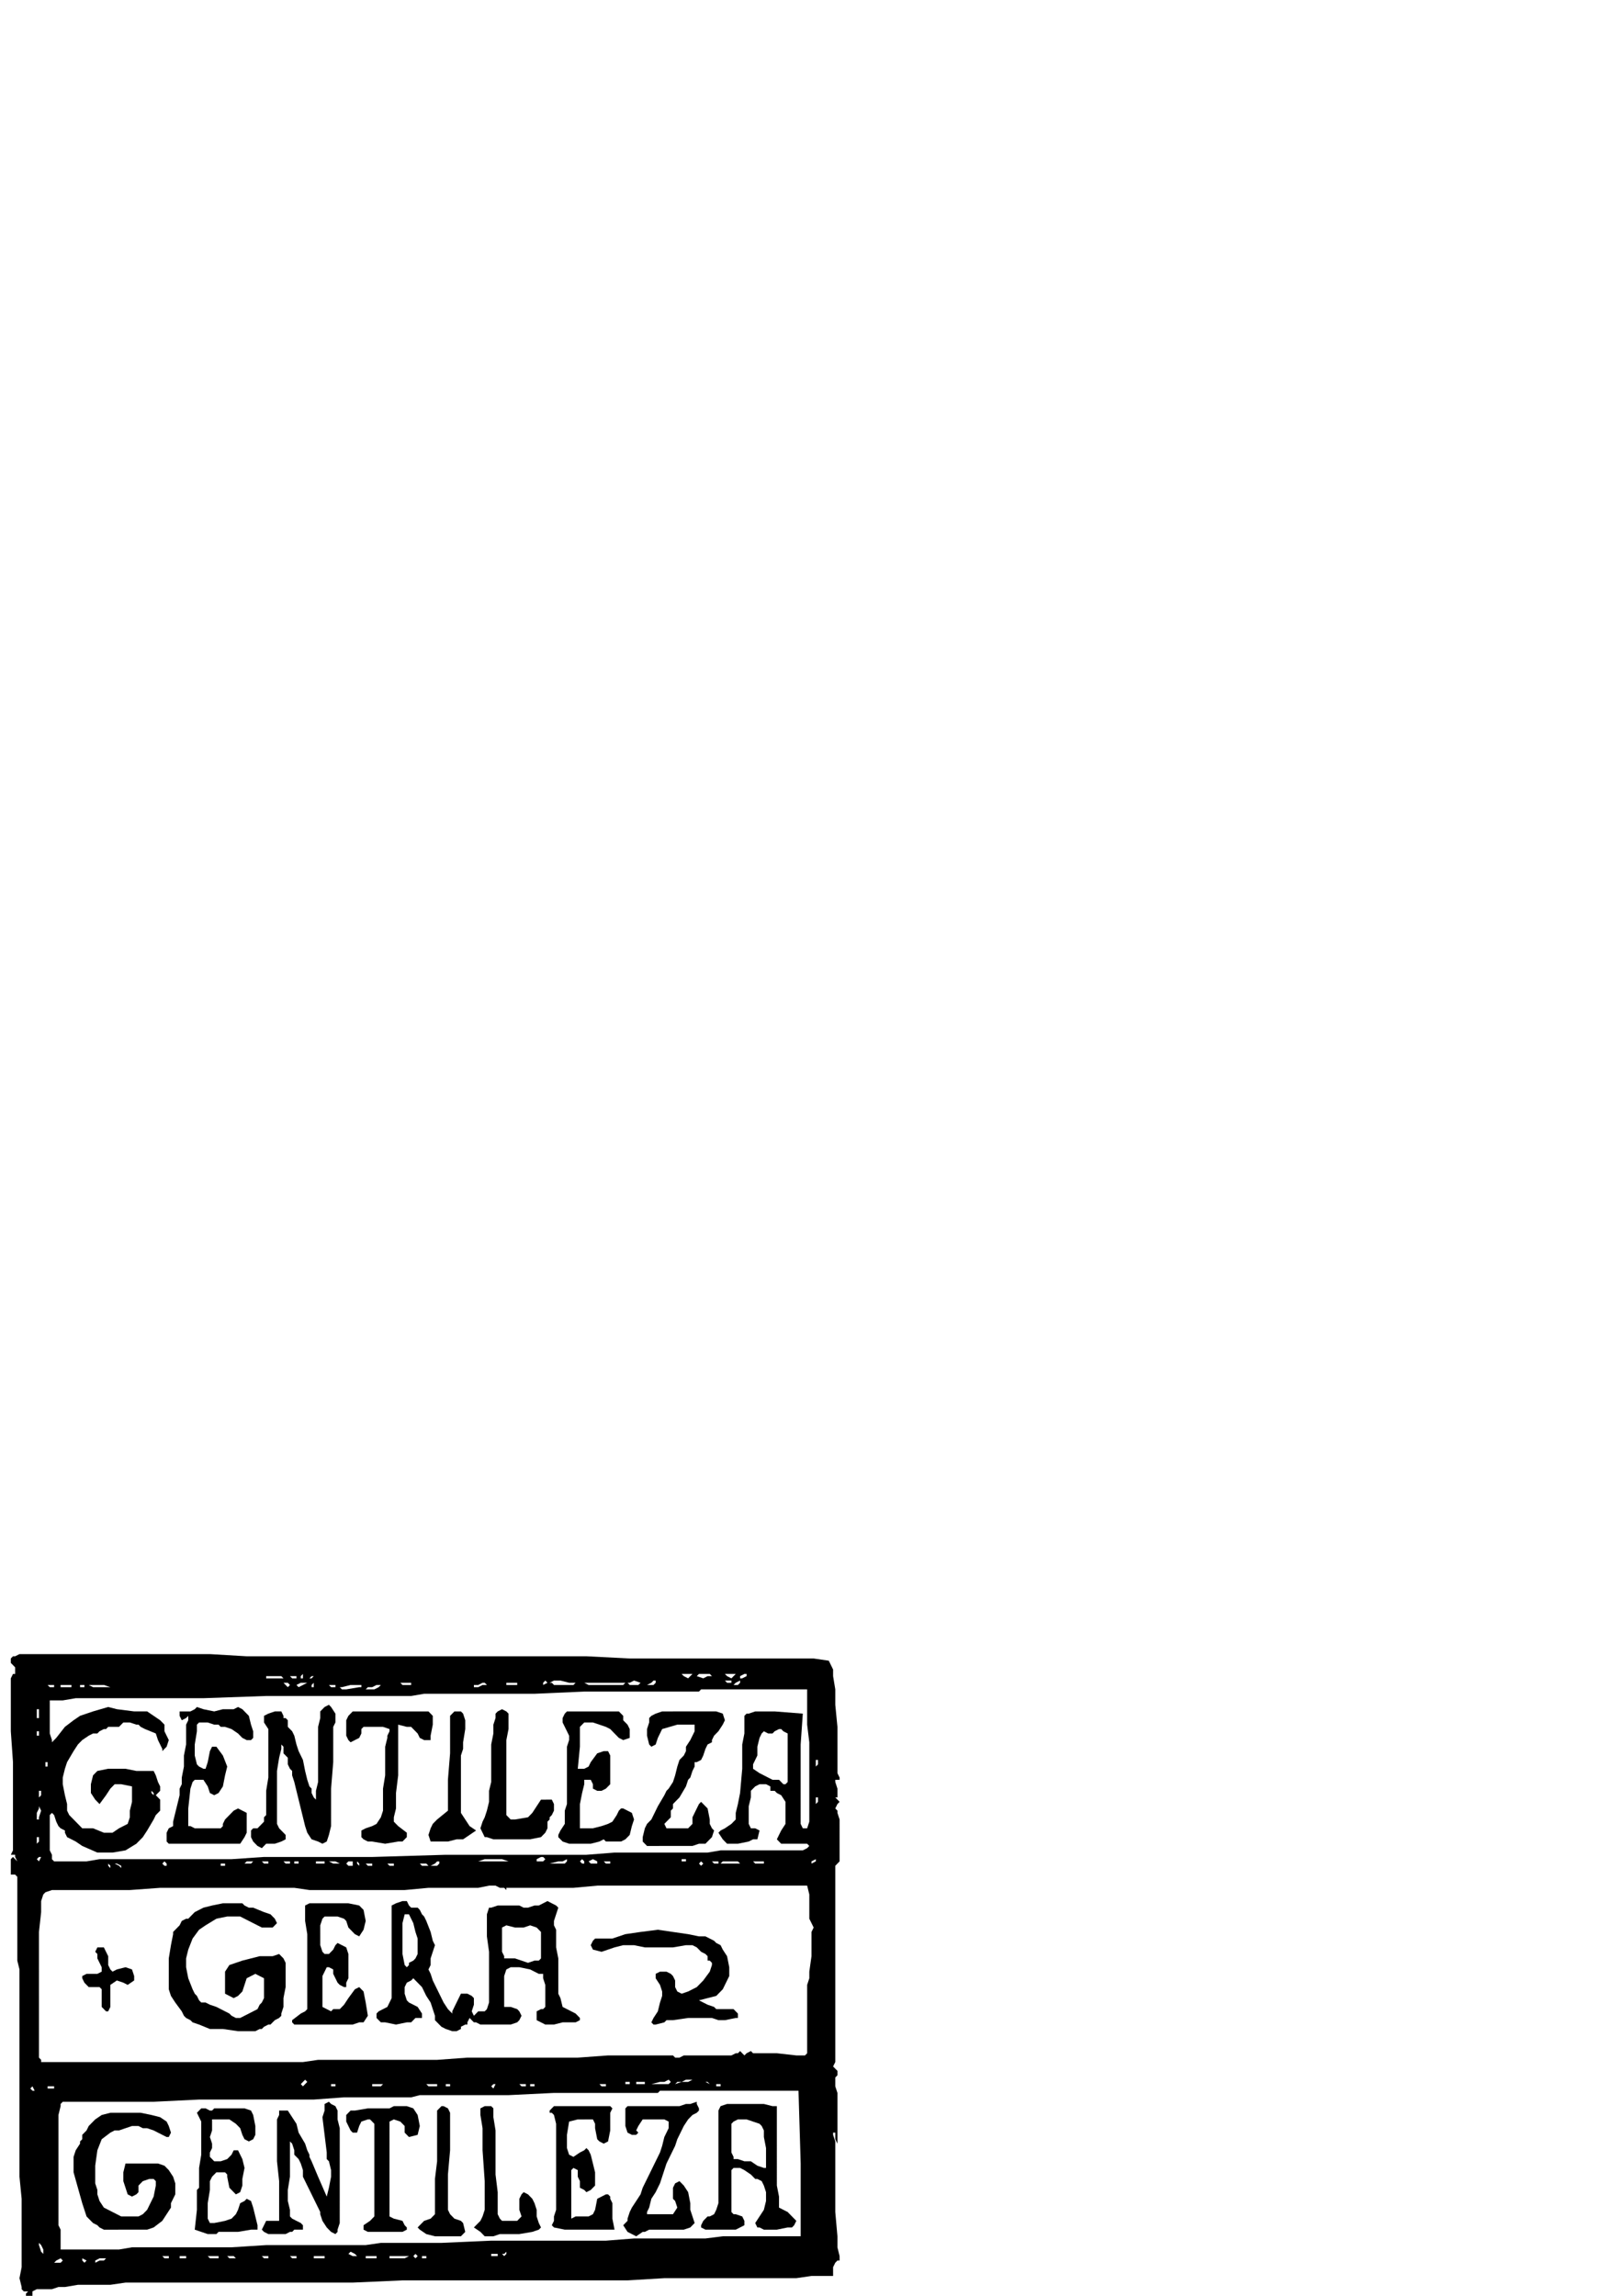 <svg xmlns="http://www.w3.org/2000/svg" fill-rule="evenodd" viewBox="0 0 595.276 841.89"><path d="M23.81 606.57H7.143l-1.587.8h-.794l-.794.81v1.62l.794.81.794.81v2.42h-.794l-.794 1.62v19.41l.794 11.32v32.35l-.794 1.62h1.588v.8l.793 1.62-.793-.81-.794-.81-.794.81v5.66h1.588l.793.81V718.97l.794 3.24v76.01l.794 8.09v25.07l-.794 4.04.794 3.24v.8l.793.81h1.588l-.794.81v.81H11.905v-1.62l1.587-.81H19.048l2.381-.8h2.381l4.762-.81h11.905l5.556-.81h83.337l18.25-.81H230.16l13.5-.81h48.41l5.56-.81H305.56V831.38l.8-1.62.79-.81h.79v-1.62l-.79-3.23v-4.04l-.79-8.9v-25.88l-.8-2.42v-.81h.8v2.42l.79 1.62v.81-19.41l-.79-2.42v-3.24l.79-.81v-1.62l-.79-.8-.8-.81.8-1.62V684.2l.79-.81.79-.81V667.22l-.79-2.43v-.81l-.79-.81.79-1.61.79-.81-.79-.81-.79-.81h.79V655.9l-.79-2.43v-.81h1.58v-.81l-.79-1.62v-16.98l-.79-8.09v-5.66l-.8-4.85v-2.42l-1.58-3.24-5.56-.81H230.96l-15.88-.81H90.478l-13.492-.8H23.81zm80.16 8.89h-6.348v-.81h5.558l.79.81zm7.14-.81v.81h-.79v-.81l.79-.81v.81zm3.18.81h-.79l.79-.81h.79l-.79.81zm138.89-.81l-.79.81-1.59-.81-.79-.81H253.98l-.8.81zm7.94 0h-1.59l-1.59.81-2.38-.81.8-.81h3.96l.8.81zm7.93 0l-.79.81-1.59-.81-.79-.81H269.85l-.8.81zm4.77 0l-1.59.81h-.79v-.81l1.58-.81h.8v.81zm-165.09.81h-1.58l-.8-.81h2.38v.81zm92.07 1.62l-1.59.81v-.81l.79-.81.8.81zm10.32 0l-.8.81H203.18l-.79-.81h-.8l1.59-.81h2.38l3.18.81h2.38zm18.25 0l-.79.81h-12.7l-1.59-.81H229.37zm5.56 0l-.8.81h-3.17l-.8-.81h.8l1.59-.81 2.38.81zm5.55 0l-.79.81h-2.38l1.59-.81.79-.81h.79v.81zm27.78 0h-1.59l-.79-.81h2.38v.81zm3.18 0l-.8.81h-1.59l.8-.81 1.59-.81v.81zM40.48 618.7h-6.349l-1.588-.81H38.099l2.381.81zm65.873-.81l-.79.81-.8-.81-.79-.81h1.59l.79.81zm4.76 0l-1.58.81-.8-.81 1.59-.81h2.38l-1.59.81zm3.97 0v.81h-.79v-.81l.79-.81v.81zm35.72 0h-3.18l-.79-.81H150.803v.81zm27.78 0h-1.59l-1.59.81h-1.59v-.81h1.59l1.59-.81h.79l.8.81zm11.11 0H185.723v-.81H189.693v.81zm-169.85.81h-1.588l-.793-.81H19.843v.81zm6.349 0h-3.968v-.81h3.968v.81zm4.762 0h-1.587v-.81H30.954v.81zm92.067 0h-1.59l-.79-.81h2.38v.81zm8.73 0l-4.76.8h-1.59l-.79-.8h.79l3.18-.81h3.96v.81h-.79zm7.14 0l-1.59.8h-3.17l.79-.8h1.59l1.59-.81h1.59l-.8.81zm157.15 8.89v4.85l.79 6.47v29.11l-.79 2.43h-1.59l-.79-1.62V639.72l.79-11.32-10.32-.81H276.991l-2.38.81h-.79l-.8.81V635.68l-.79 4.04v8.9l-.79 8.89-.8 4.05-.79 3.23v2.43l-.8.8-.79.81-2.38 1.62-1.59.81-.79.81 1.59 2.42.79.81.79.81h3.97l3.97-.81 1.59-.81h1.58l.8-3.23-1.59-.81h-1.59l-.79-1.62v-6.47l.79-3.23v-2.43l1.59-1.61 1.59-.81h2.38l1.59.81v1.61h1.58l.8.81 1.59.81 1.58 2.43v8.08l-1.58 2.43-.8 1.62-.79 1.61.79.81.8.81h9.52l.79.81-.79.81-1.59.81h-30.16l-4.76.81h-34.13l-10.32.81h-51.58l-26.99.8H96.829l-11.905.81H36.51l-4.762.81H19.843l-.794-.81v-1.61l-.794-1.62V665.6l.794-.81.794.81.793 2.42.794 1.62.794.81 1.587.81v.81l.794 1.62 1.587.8 1.587.81 2.382 1.62 5.555 2.43h5.556l4.762-.81 3.968-2.43 2.381-2.42 1.588-2.43 2.381-4.04.793-1.62.794-.81.794-.81v-4.04l-.794-.81-.794-.81.794-.81.794-.81v-1.61l-.794-1.62-.794-2.43-.793-1.62h-6.35l-3.968-.8h-6.349l-3.969.8-1.587 1.62-.794 3.24v3.23l1.588 2.43 1.587 1.62 2.381-3.24 1.587-2.42.794-.81.794-.81h2.381l3.968.81v5.66l-.794 3.23v2.43l-.793 2.42-3.175 1.62-2.381 1.62h-3.175l-3.968-1.62h-3.968l-.794-.81-1.588-1.62-1.587-1.61-.793-.81-.794-1.62v-2.42l-.794-3.24-.794-4.04v-2.43l.794-3.23.794-2.43 2.381-4.04 1.587-2.43 1.588-1.62 2.38-1.61 1.588-.81h1.587l.794-.81 1.587-.81h.794l.794-.81h3.968l.794-.81.793-.8h2.381l2.381.8h.794l.794.81 1.587.81 3.968 1.62.794 2.42 1.587 3.24v.81l1.588-1.62.793-2.43-.793-1.61-.794-1.62v-2.43l-1.587-1.61-2.381-1.62-2.381-1.62h-4.762l-6.35-.81-3.174-.81-5.556 1.62-2.381.81-2.381.81-2.381 1.62-3.175 2.42-3.175 4.05-1.587 1.61v.81-1.62l-.794-2.42v-12.13H23.017l4.762-.81h46.827l23.017-.81h53.178l4.76-.81H196.041l18.25-.81H256.361l.79-.81h38.89v8.09zm-281.75 2.43h-.794v-3.24h.794v3.24zm0 6.47h-.794v-1.62h.794v1.62zm273.02-1.62l1.59.81V653.47l-.8.81h-.79l-.79-.81-.8-.81h-2.38l-1.59-.81-1.58-.81-1.59-.81-2.38-1.61V647l.79-1.62.79-1.62v-3.23l.8-3.23.79-1.62.8-.81 1.58.81h1.59l.79-.81 1.59-.81h.8l.79.81zm-269.85 12.94h-.794v-1.62h.794v1.62zm282.55-.81l-.8.81v-2.43h.8V647zm-284.93 11.32l-.794.81v-2.43h.794v1.62zm41.271-.81v.81l-.794-.81v-.81l.794.81zm243.66 3.24l-.8.81v-2.43h.8v1.62zm-285.72 5.66v.81h-.794v-2.43l.794-1.62v-.81l.794 1.62-.794 2.43zm0 8.89l-.794.81v-2.42h.794v1.61zm.794 5.66l-.794 1.62-.794-.81.794-.81h.794zm184.92.81l-.79.81h-2.38v-.81l1.59-.81h.79l.79.81zm99.21.81l-1.58.81v-.81l1.58-.81v.81zm-113.49 0h-11.11.79l2.38-.81h6.35l2.38.81h.8-1.59zm22.22 0l-.79.81H201.596l3.18-.81h1.58l1.59-.81v.81zm6.35 0v.81h-.79l-.8-.81.8-.81.79.81zm4.76 0v.81h-2.38l-.79-.81 1.59-.81 1.58.81zm32.54 0h-1.58v-.81h1.58v.81zm-190.48.81v.81h-.794l-.794-.81.794-.81.794.81zm31.747-.81l-.794.81H89.688l.793-.81h2.382zm5.555.81h-1.587l-.794-.81H98.418v.81zm7.935 0h-1.59l-.79-.81h2.38v.81zm3.18 0h-1.59v-.81h1.59v.81zm9.52 0h-3.17v-.81h3.17v.81zm7.14 0H122.223l-1.58-.81h2.38l1.59.81h1.58zm3.18 0v.81h-1.59l-.79-.81.79-.81h1.59v.81zm2.38 0v.81l-.79-.81v-.81l.79.81zm25.4.81h-2.38l-.8-.81h2.38l.8.81zm3.97-.81l-.8.81h-2.38l1.59-.81.79-.81h.8v.81zm62.7 0h-1.59l-.8-.81h2.39v.81zm34.12 0l-.79.81-.79-.81.79-.81.79.81zm5.56 0h-1.59l-.79-.81h2.38v.81zm7.94 0h-7.15l.8-.81h5.55l.8.81zm8.73 0h-3.18l-.79-.81H280.173v.81zm-239.69.81v.81l-.793-.81v-.81l.793.81zm3.969 0v.81l-.794-.81-1.587-.81h.793l1.588.81zm38.096 0H80.96v-.81h1.588v.81zm53.968 0h-1.59l-.79-.81h2.38v.81zm7.94 0h-1.59l-.79-.81h2.38v.81zm-54.765 8.08h18.255l5.56.81h34.92l8.73-.81h18.25l3.97-.8h2.38l1.59.8h1.58l.8.81v-.81h24.6l8.73-.8H296.046l.79 3.23v8.9l.8 1.61.79 1.62-.79 1.62v8.89l-.8 5.67v2.42l-.79 2.43V752.94l-.79.8H292.076l-7.14-.8h-8.73l-.8-.81-1.58.81-.8.8-.79-.8-.79-.81-.8.81h-.79l-1.59.8h-17.46l-1.59.81h-1.59l-.79-.81h-23.81l-11.11.81h-40.48l-11.11.81h-43.65l-5.56.81h-96.03v-.81l-.794-.81V708.46l.794-7.28v-4.04l.793-2.43.794-.81 2.381-.81H47.626l11.112-.81h30.953zm22.225 71.98l-.8.81-.79-.81.79-.81.8-.81.79.81-.79.81zm134.13-.81l-.8.81h-6.34l3.17-.81h1.59l1.58-.81.8.81zm7.94-.81l-1.59.81h-2.38l-2.39.81.8-.81h1.59l1.58-.81h2.39zm6.34 1.62l-1.58-.81-.8-.81.8.81h.79l.79.81zm-29.36 0h-1.59v-.81h1.59v.81zm5.55 0h-3.17v-.81h3.17v.81zm-113.49.81h-1.59v-.81h1.59v.81zm16.67 0h-3.18v-.81H140.486l-.79.81zm20.63 0h-3.17l-.8-.81H160.326v.81zm4.76 0h-1.58v-.81h1.58v.81zm16.67-.81l-.79 1.61-.8-.8.8-.81h.79zm11.11.81h-1.58l-.8-.81h2.38v.81zm3.18 0h-1.59v-.81h1.59v.81zm26.19 0h-1.59l-.79-.81h2.38v.81zm42.06 0h-1.59v-.81h1.59v.81zm-251.59 1.61l.793.81-.793-.81h-.794l-.794-.81.794-.8.794 1.61zm7.143-1.61v.8H17.468v-.8H19.849zm273.82 28.3v26.69h-28.57l-6.35.8h-26.19l-10.32.81h-42.07l-18.25.81h-22.22l-5.56.81H97.631l-12.699.81H48.423l-4.762.81H22.232v-7.28l-.794-1.62v-40.43l.794-3.24v-.8l.793-.81H56.36l16.667-.81h42.062l11.11-.81h24.61l3.17-.81h32.54l16.67-.81h38.1l.79-.81H292.869l.8 26.69zm-277.79 32.35v.8l-.793-.8-.794-2.43v-.81l.794.81.793 1.62v.81zm114.29.8l.8.81h-1.59l-1.59-.81.8-.8 1.58.8zm55.56 0l-.8.81-.79-.81h.79l.8-.8v.8zm-99.21 1.62H84.138l-.794-.81H85.725l.794.81zm63.49-.81l-1.58.81H142.869v-.81H150.009zm3.18 0l-.8.81-.79-.81.79-.81.8.81zm29.36 0h-2.38v-.81h2.38v.81zm-120.63.81h-1.587l-.794-.81H61.919v.81zm6.35 0H65.888v-.81H68.269v.81zm11.905 0h-3.175l-.794-.81h3.969v.81zm18.254 0h-1.587l-.794-.81H98.428v.81zm10.315 0h-1.58l-.8-.81h2.38v.81zm10.32 0H115.093v-.81H119.063v.81zm19.05 0H134.143v-.81H138.113v.81zm18.25 0h-1.58v-.81h1.58v.81zm-133.33.81l-.793.81H19.859l.793-.81 1.588-.81.793.81zm8.731 0l-.794.81-.793-.81v-.81l1.587.81zm7.143-.81l-.794.81h-1.587l-1.587.81v-.81l1.587-.81H38.907z"/><path d="M119.05 625.97l-1.59 1.62v2.43l-.79 3.23v20.22l-.79 3.23v3.24l-.8-.81-.79-1.62v-1.61l-.79-.81-.8-2.43-.79-3.24-.8-4.04-1.58-3.23-.8-2.43-.79-3.23-.79-1.62-.8-.81-.79-.81v-2.42l-.8-.81h-.79v-.81l-.79-1.62h-2.38l-2.385.81-1.587.81v2.43l1.587 2.42v17.79l-.793 4.85V665.6l-.794.81v1.61l-.794.81-1.587 1.62H92.86l-.794.81v2.43l.794 1.61 1.587 1.62 1.587.81.794-.81.794-.81h3.178l2.38-.81 1.58-.81v-1.61l-1.58-1.62-.8-.81-.79-1.62v-19.41l.79-4.85.8-3.23v-1.62l.79.81v2.43l.79.8.8.81V647l.79 1.62.8.8v1.62l.79 2.43.79 3.23 1.59 6.47 1.59 6.47.79 2.43 1.59 2.42 2.38.81 1.59.81 1.58-.81.8-2.42.79-3.24V655.9l.79-9.71V633.25l.8-1.61v-3.24l-1.59-2.43-.79-.81-1.59.81zM85.716 626.78h-3.968l-3.175.81-3.968-.81-2.381-.81-.794.81-1.587.81h-3.968v1.62l.793 1.62 1.588-.81.793-.81v1.62l-.793 1.61v7.28l-.794 4.04v4.05l-.794 4.04v2.43l-.793 1.62v2.42l-.794 3.24-.794 3.23-.793 3.23v1.62l-1.588.81-.793 1.62V675.3l.793.81h26.192l1.587-2.42.793-1.62v-7.28l-3.174-1.62-1.588.81-1.587 1.62-1.587 1.62-.794 1.61v.81l-.794.81H71.43l-1.587-.81h-.794V663.17l.794-7.27.794-2.43.793-.81h3.175l1.587 2.43.794 2.42 1.587.81 1.588-.81 1.587-2.42.794-4.05.793-3.23-1.587-4.05-2.381-3.23H77.78l-.794 1.62-.794 4.04-.793 2.43h-.794l-1.587-.81-.794-.81-.794-3.24v-4.04l.794-4.85v-2.43l.794-.8h3.174l2.381.8h1.588l.793.81h1.588l2.381.81 2.381 1.62 1.587 1.62 1.587.8h1.588l.794-.8v-2.43l-.794-2.43-.794-3.23-2.381-2.43-1.587-.81-1.588.81zM129.37 627.59l-1.59 1.62-.79 1.62v5.66l.79 1.61.8.81 1.58-.81 1.59-.8.79-1.62v-1.62l.8-.81h7.14l2.38.81v.81l-.79 1.62v.81l-.8 3.23v10.51l-.79 4.86v8.08l-.79 2.43-1.59 2.42-1.59.81-2.38.81-1.59.81v2.43l.8.8 1.58.81h1.59l4.76.81 4.77-.81h1.58l.8-.81.79-.8v-1.62l-3.17-2.43-.8-.81-.79-.81v-1.61l.79-3.24v-5.66l.8-6.47v-18.6l3.17.81h1.59l.79.81 1.59 1.62.79 1.62 1.59.8h2.38v-1.61l.79-4.05v-3.23l-.79-.81-.79-.81H129.37zM166.67 627.59l-.79.81-.8.81v13.75l-.79 9.7v11.32l-3.97 3.24-1.59 1.61-.79 1.62-.79 2.43.79 2.42h6.35l3.17-.81h2.39l2.38-1.61 2.38-1.62-2.38-1.62-1.59-2.42-1.59-2.43v-21.03l.8-2.42v-2.43l.79-4.85v-3.23l-.79-2.43-.8-.81h-2.38zM181.75 628.4v1.62l-.79 2.42v3.24l-.8 4.04v13.75l-.79 3.23v4.05l-.79 3.23-.8 2.43-.79 1.61-.79 2.43 1.58 3.24h.8l2.38.8H194.45l3.97-.8 1.58-1.62.8-1.62v-2.43l.79-.8v-.81l.8-.81.79-1.62v-2.42l-.79-1.62H198.42l-1.59 2.42-1.59 2.43-1.58 1.62-4.77.81h-1.58l-.8-.81-.79-.81v-27.5l.79-4.04v-5.66l-.79-.81-1.59-.81-1.59.81-.79.81zM207.15 628.4l-.8 1.62v1.62l.8 1.61 1.59 3.24v1.61l-.8 2.43v21.03l-.79 2.42V668.83l-1.59 2.43-.79 1.62v.81l1.58 1.61 2.39.81h7.93l3.18-.81 1.58-.81.8.81h5.55l1.59-.81 1.59-1.61.79-3.24.8-2.42-.8-2.43-1.59-.81-1.58-.81h-.8l-.79.81-.79 1.62-1.59 2.42-1.59.81-2.38.81-3.17.81h-4.77v-8.89l.8-4.05.79-3.23v-1.62h2.38l.8 1.62v1.62l1.58.8h1.59l1.59-.8 1.59-1.62V643.76l-.8-1.61h-1.59l-2.38.81-2.38 3.23-.79 1.62-1.59.81h-2.38l.79-8.09v-7.28l.8-.81.79-.8h3.18l2.38.8 2.38.81 1.59.81.79.81.79.81.8.81.79.81 1.59.8 2.38-.8v-3.24l-.8-1.62-.79-.8-.79-.81v-1.62l-1.59-1.62h-19.05l-.79.81zM246.83 627.59h-3.97l-2.38.81-1.58.81-.8.81v1.62l-.79 2.42v2.43l.79 3.23.8.81 1.58-.81.8-2.42 1.58-3.24 5.56-1.62h6.35v2.43l-1.59 3.23-1.59 2.43v1.62l-.79 1.61-1.59 1.62-.79 2.43-.8 3.23-.79 2.43-1.59 2.43-.79.8-.79 1.62-2.38 4.04-2.38 4.86-1.59 1.61-.8 1.62-.79 3.24v1.61l1.59 1.62H253.98l2.38-.81h2.38l.79-.81 1.59-1.61.79-2.43-.79-.81-.8-1.62v-1.61l-.79-4.05-1.59-1.61-.79-.81-.79.81-.8 1.61-.79 1.62-.79 1.62v2.42l-1.59 1.62H244.45l-.79-1.62.79-.81.79-.8.8-.81v-2.43l.79-.81v-1.61l2.38-2.43 2.38-4.04.8-2.43.79-.81.8-2.43.79-1.61v-1.62h.79l1.59-.81.79-1.62.8-2.42.79-1.62 1.59-.81v-.81l.79-1.61 1.59-1.62 1.59-2.43.79-1.61-.79-2.43-2.39-.81h-15.87zM111.91 698.76v5.66l.79 4.85V736.76l-.79.81-1.59.81-3.17 2.43v.8l.79.81h21.43l2.38-.81h1.59l1.58-2.42-.79-4.85-.79-4.05-1.59-1.61-1.59.8-2.38 3.24-1.59 2.42-1.58 1.62h-2.39l-.79.81-1.59-.81-1.58-.81v-11.32l.79-1.61.79-1.62h.8l1.58.81v1.61l1.59 3.24.8.81 1.58.81h.8v-1.62l.79-1.62v-8.9l-.79-2.42-1.59-.81-1.59-.81-.79.81-.8 1.62-.79.81-.79.8h-1.59l-.79-.8-.8-2.43V706.03l.8-2.42.79-.81h4.76l2.38.81.8.81.79 2.42 2.38 2.43 1.59.81 1.59-2.43.79-3.23-.79-4.05-1.59-1.61-3.97-.81H113.5l-1.59.81zM143.65 698.76v33.96l-.79 1.62-.79 1.61-1.59.81-1.59.81-.79.81V740l.79.81.8.8h1.58l3.97.81 3.97-.81h1.59l.79-.8.79-.81h2.39v-1.62l-1.59-2.43-1.59-.81-1.59-.8-.79-.81-.79-2.43v-2.42l.79-1.62 1.59-.81.79-.81.79.81 2.39 2.43 1.58 3.23 1.59 2.43.79 2.42.8 2.43v1.62l.79.8 1.59 1.62 1.59.81 2.38.81h1.58l1.59-.81v-.81l1.59-.81h.79v-.81l.8-1.61 1.58 1.61h.8l1.59.81h11.11l2.38-.81.79-.8.8-1.62-.8-1.62-.79-.81-2.38-.81h-2.39v-11.32l.8-2.42 1.59-.81h3.17l3.97.81 1.59.81 1.58.8h1.59v1.62l.79 2.43v8.08l-.79.81h-.79l-1.59.81v3.24l1.59.8 1.58.81h3.18l3.17-.81h4.77l1.58-.8V740l-1.58-1.62-3.18-1.62-1.59-.81-.79-3.23-.79-1.62v-12.94l-.8-4.04V707.65l-.79-1.62v-1.61l.79-2.43.8-2.43-.8-.8-3.17-1.62-3.18 1.62h-1.58l-2.38.8h-1.59l-1.59-.8H182.54l-2.38.8h-.79l-.79 2.43v8.09l.79 5.66v18.6l-.79 2.42-.8.81h-2.38l-.79.81-.8.81-.79-1.62.79-2.43v-2.42l-.79-.81-1.59-.81h-2.38l-.79 1.62-1.59 3.23-.79 1.62v.81l-1.59-1.62-1.59-2.42-3.97-8.09-.79-2.43-.79-1.61.79-1.62v-2.43l.79-2.42.8-2.43-.8-1.62-.79-3.23-1.59-4.04-.79-1.62-.79-.81-.8-1.62-.79-.81h-2.38l-.8-.8-.79-1.62h-1.59l-2.38.81-1.59.81zm7.94 6.46l.79 3.24.8 2.42v5.66l-.8 1.62-.79.81-1.59.81v.81l-.79.81-.79-.81-.8-4.05v-11.32l.8-3.23H150l1.59 3.23zm37.3 1.62h3.18l2.38-.81 2.38.81 1.59 1.62v9.7l-.8.81h-1.58l-2.38.81-2.38-.81-2.39-.81H184.92v-.81l-.79-1.61v-8.9l1.59-.81 3.17.81zM77.78 698.76l-3.175.8-1.587.81-1.588.81-.793.81-.794.81-.794.81h-.793l-1.588.81-.793 1.61-.794.81-.794.81-.793.81v.81l-.794 4.04-.794 4.85v11.32l.794 2.43 1.587 2.43 2.381 3.23.794 1.62.794.81 1.587.81.794.8 2.381.81 3.968 1.62h4.762l5.556.81h6.349l1.587-.81h.794l.794-.81 1.587-.81h.794l.791-.81.8-.8 1.58-.81.8-.81v-.81l.79-2.43v-3.23l.79-4.04v-8.9l-.79-1.62-1.59-1.62-2.38.81h-4.76l-6.349 1.62-2.381.81-2.381.81-1.587 2.43v8.08l1.587.81 1.587.81 1.588-.81 1.587-1.62.794-2.42.793-2.43 1.588-.81 1.587-.81 1.587.81 1.588.81v7.28l-.794 1.62-.794.8-.793 1.62-1.587.81-4.762 2.43H86.51l-1.587-.81-.794-.81-1.587-.81-1.588-.81-1.587-.81-2.381-.81-1.587-.8h-1.588l-.793-.81-.794-1.62-.794-.81-.793-1.62-1.588-4.04-.793-4.04v-3.24l.793-3.23 1.588-4.05 2.381-3.23 2.381-1.62 3.968-2.42 3.968-.81h4.763l3.174 1.62 4.762 2.42H100l.8-.81.79-.81-.79-1.61-1.591-1.62-2.381-.81-3.968-1.62h-1.588l-1.587-.8-.794-.81h-7.143l-3.968.81zM229.37 709.27l-4.76 1.61h-6.35l-.79.81-.8 1.62.8 1.62 3.17.81 4.76-1.62 3.18-.81h3.97l3.96.81h10.32l4.76-.81h2.39l1.58.81.8.81.79.81 1.59.8.79.81v1.62h.79l.8.81v.81l-.8 2.43-2.38 3.23-2.38 2.43-3.17 1.61-2.38.81-1.59-.81-.8-1.61v-2.43l-.79-1.62-.79-.81-1.59-.8h-2.38l-1.59.8v1.62l1.59 2.43.79 2.42v1.62l-.79 2.43-.79 3.23-1.59 2.43-.79 1.61.79.81h.79l3.18-.81.79-.8h2.38l5.56-.81h8.73l2.38.81h2.38l3.97-.81h.79v-1.62l-1.59-1.62h-6.35l-.79-.81-2.38-.81-3.17-1.61 3.17-.81 3.17-.81 2.39-2.43 2.38-4.85v-3.23l-.8-4.05-1.58-2.42-.8-1.62-1.59-.81-.79-.81-1.59-.81-1.58-.8h-2.38l-3.97-.81-5.56-.81-5.55-.81-6.35.81-5.56.81zM35.715 714.12l-.793 1.62.793.8v1.62l1.587 3.24v1.62l-1.587.8h-3.968l-1.587.81v.81l.793 1.62 1.587 1.62H36.509l.793.8V735.95l1.588 1.62h.794l.793-1.62v-8.08l2.381-1.62 2.381.81 1.588.81 2.381-1.62v-1.62l-.794-2.42-2.381-.81-3.175.81-1.587.81-.794-.81-.793-1.62v-3.24l-.794-1.61-.794-1.62H35.715zM119.05 772.34v1.62l-.79 2.43.79 6.47.79 6.47v2.42l.8.81.79 3.24v2.42l-.79 4.04-.8 3.24-3.17-7.28-2.38-5.66-.79-1.62v-.8l-.8-1.62-.79-2.43-2.38-4.04-.8-3.24-1.58-2.42-1.59-2.43h-3.18v1.62l-.79 1.62v15.36l.79 7.28v14.56h-4.758l-.794 1.61-.794 1.62.794.81 1.587.81h6.345l1.59-.81h.8l.79-.81h3.17v-1.62l-.79-.81-1.59-.8-1.58-.81-.8-.81v-2.43l-.79-3.23v-4.05l.79-4.85V785.28l.8.81.79 2.43v1.62l1.59 1.61.79 1.62.79 2.43v2.42l.8 1.62.79 1.62.8 1.61 1.58 3.24 1.59 3.23.79 1.62v.81l.8 2.43 1.58 2.42 1.59 1.62 1.59.81.79-.81v-.81l.8-2.43V780.43l-.8-3.23v-3.24l-.79-1.62-1.59-.8-.79-.81-1.59.81v.8zM253.18 771.54h-1.59l-2.38.8h-19.05l-.79.81V779.62l.79 2.43 1.59.81h1.59l.79-.81-.79-.81.79-1.62 1.59-2.42H243.66l1.58.8v2.43l-1.58 3.23-.8 3.24-.79 2.43-1.59 3.23-1.58 3.24-1.59 3.23-.8 1.62-.79 1.61-.79 2.43-1.59 2.43-1.59 2.42-.79 1.62-.8 2.43v.81l-.79.8-.79.81 1.58 2.43 3.18 1.62 2.38-1.62h.79l1.59-.81h12.7l2.38-.81 1.59-1.62-.79-2.42-.8-2.43v-2.43l-.79-4.04-1.59-2.42-1.59-1.62-1.59.81-.79 1.61V806.31l.79.81.8 2.42-1.59 2.43h-9.52v-.81l.79-1.62.8-3.23 1.58-2.43 1.59-3.23 2.38-7.28 3.17-6.47.8-2.43.79-1.61 1.59-3.24 1.59-2.42 1.59-1.62 1.58-.81.8-.81v-.81l-.8-1.61v-.81l-2.38.81zM275.4 771.54h-8.73l-2.38.8-.79 1.62v33.96l-.8 2.43-.79 1.62-1.59.81h-.79l-1.59 1.62-.79 1.61v.81l1.59.81h11.11l1.59-.81 1.58-.81v-1.61l-.79-1.62-2.38-.81h-.8l-.79-.81V795.8l.79-.81h2.39l1.58.81 2.38 1.61.8.81.79.81h.79l1.59.81.8 1.62.79 2.42v3.24l-.79 3.23-1.59 2.43-1.59 2.42.79 1.62h.8l1.59.81h4.76l3.97-.81h1.58l.8-.81.79-1.61-1.59-1.62-1.58-1.62-1.59-.81-1.59-.81v-4.04l-.79-4.04V772.34h-1.59l-3.17-.8h-4.77zm3.18 7.27l.79.81.8 1.62v2.42l.79 4.05V794.99h-.79l-2.39-.81-2.38-1.62h-2.38l-2.38-.81h-1.59v-.81l-.79-1.61v-10.52l.79-.81 1.59-.8h3.18l2.38.8 2.38.81zM144.45 772.34l-1.59.81H134.92l-4.76.81h-1.58l-.8.81-.79.81V778l.79 1.62.8 1.62.79.81h1.59l.79-2.43.79-1.62 2.38-.8h.8l.79.8.79.81v33.97l-1.58 1.62-2.38 1.61v1.62l1.58.81h12.7l1.59-.81v-.81l-.79-.81-.8-1.61-3.17-.81-1.59-.81V778l1.59-.8 2.38.8.79.81.8.81v2.43l1.58 1.61 3.18-.8.79-3.24-.79-4.04-1.59-2.43-2.38-.81h-4.76zM203.18 772.34l-1.59 1.62v.81h.8l.79.81.79 3.23V810.35l-.79 2.43v1.62l-.79 1.61.79.81 3.97.81h18.25l-.79-4.04v-5.67l-.79-1.61v-.81l-.8-.81h-.79l-3.18 1.62-.79 4.04-.79 1.62-1.59.81h-4.76l-1.59.81V795.8l.79-.81 1.59.81v2.42l.79 1.62v2.42l1.59.81.79.81 1.59-.81 1.59-1.61v-4.86l-.79-3.23-.8-3.23-.79-1.62-.8-.81-.79.81-1.59.81-2.38 1.61-1.58-.8-.8-2.43v-4.85l.8-4.86 3.17-.8H217.47l.79 1.61v1.62l.79 4.04.8.81 1.58.81 1.59-.81.8-4.04V774.77l.79-1.62-.79-.81h-20.64zM73.018 773.96l-.794.81.794 1.62.793 1.61v12.14l-.793 4.85V802.26l-.794.81v7.28l-.794 7.28 2.381.81 2.381.81h3.175l.794-.81H87.304l4.762-.81H94.447v-1.62l-.794-3.23-.793-3.24-.794-2.42-1.588-.81-.793.81-1.587.8-.794 2.43-.794 1.62-.794.81-.793.81-2.381.81-3.969.8h-1.587l-.794-1.61v-5.67l.794-4.85v-3.23l.794-1.62 1.587-1.62h3.175l.793.81v.81l.794 4.04.794.81.793.81.794.81 1.588-.81.793-2.42v-2.43l.794-4.04-.794-3.24-1.587-3.23h-1.588l-.793 1.62-1.588 1.61-2.381.81h-2.381l-.793-.81-.794-.81v-1.61l.794-1.62v-1.62l-.794-2.43.794-2.42v-4.04h6.349l2.381 1.61 1.588 1.62.793 2.43.794 1.61 1.587.81 1.588-.81.793-1.61v-3.24l-.793-4.04-.794-1.62-2.381-.81H78.573l-.793.81h-.794l-1.587-.81h-1.588l-.793.81zM161.12 773.15l-.8.81v18.6l-.79 6.47V811.97l-.8.81-.79.81-2.38.81-1.59 1.61-.79.81.79.81 2.38 1.62 3.18.81h9.52l.8-.81.79-.81-.79-3.24-.8-.8-2.38-.81-1.59-1.62-.79-1.62v-12.94l.79-8.89v-13.75l-.79-1.62-1.59-.81h-.79l-.79.81zM176.2 773.15v2.43l.79 4.85v8.09l.79 11.32V810.35l-.79 2.43-.79 1.62-2.39 2.42 2.39 1.62 1.58 1.62h3.18l2.38-.81h7.14l4.76-.81 2.38-.81.8-.81-.8-1.62-.79-2.42v-2.43l-.79-2.43-.8-1.61-1.58-1.62-1.59-.81-.79.81-.8 1.62v4.04l.8 2.43-.8.81-.79.81H184.13l-.79-.81-.8-1.62v-8.09l-.79-6.47v-16.17l-.79-4.85v-3.24l-.8-.81h-2.38l-1.58.81zM37.302 775.58l-2.38 1.62-2.382 2.42-.793 1.62-.794.81-.793.81v1.61l-.794.81v.81l-1.588 2.43-.793 2.42v5.66l1.587 5.66 1.588 5.66 1.587 4.86.793.81.794.81.794.8 1.587.81.794.81 1.587.81H53.97l2.381-.81 3.174-2.42 1.588-2.43 1.587-2.43v-1.62l.794-1.61.793-1.62v-4.04l-.793-2.43-1.588-2.42-1.587-1.62-2.381-.81H46.033l-.794 3.23v3.24l.794 2.42.794 2.43 1.587.81 1.587-.81.794-.81v-2.42l1.587-1.62 2.381-.81h1.588l.793.81v1.62l-.793 4.04-2.381 4.85-1.588 1.62-1.587.81h-6.349l-3.175-1.62-3.175-1.62-1.587-2.42-.794-2.43v-1.62l-.793-2.42v-6.47l.793-5.66 1.587-4.05 3.175-2.42 1.588-.81H43.652l2.381-.81 2.381-.81h2.381l1.587.81h1.588l2.381.81 1.587.81 3.175 1.61h.793l.794-1.61-.794-2.43-.793-1.62-2.381-1.61-3.175-.81-3.968-.81H40.477l-3.175.81z"/></svg>